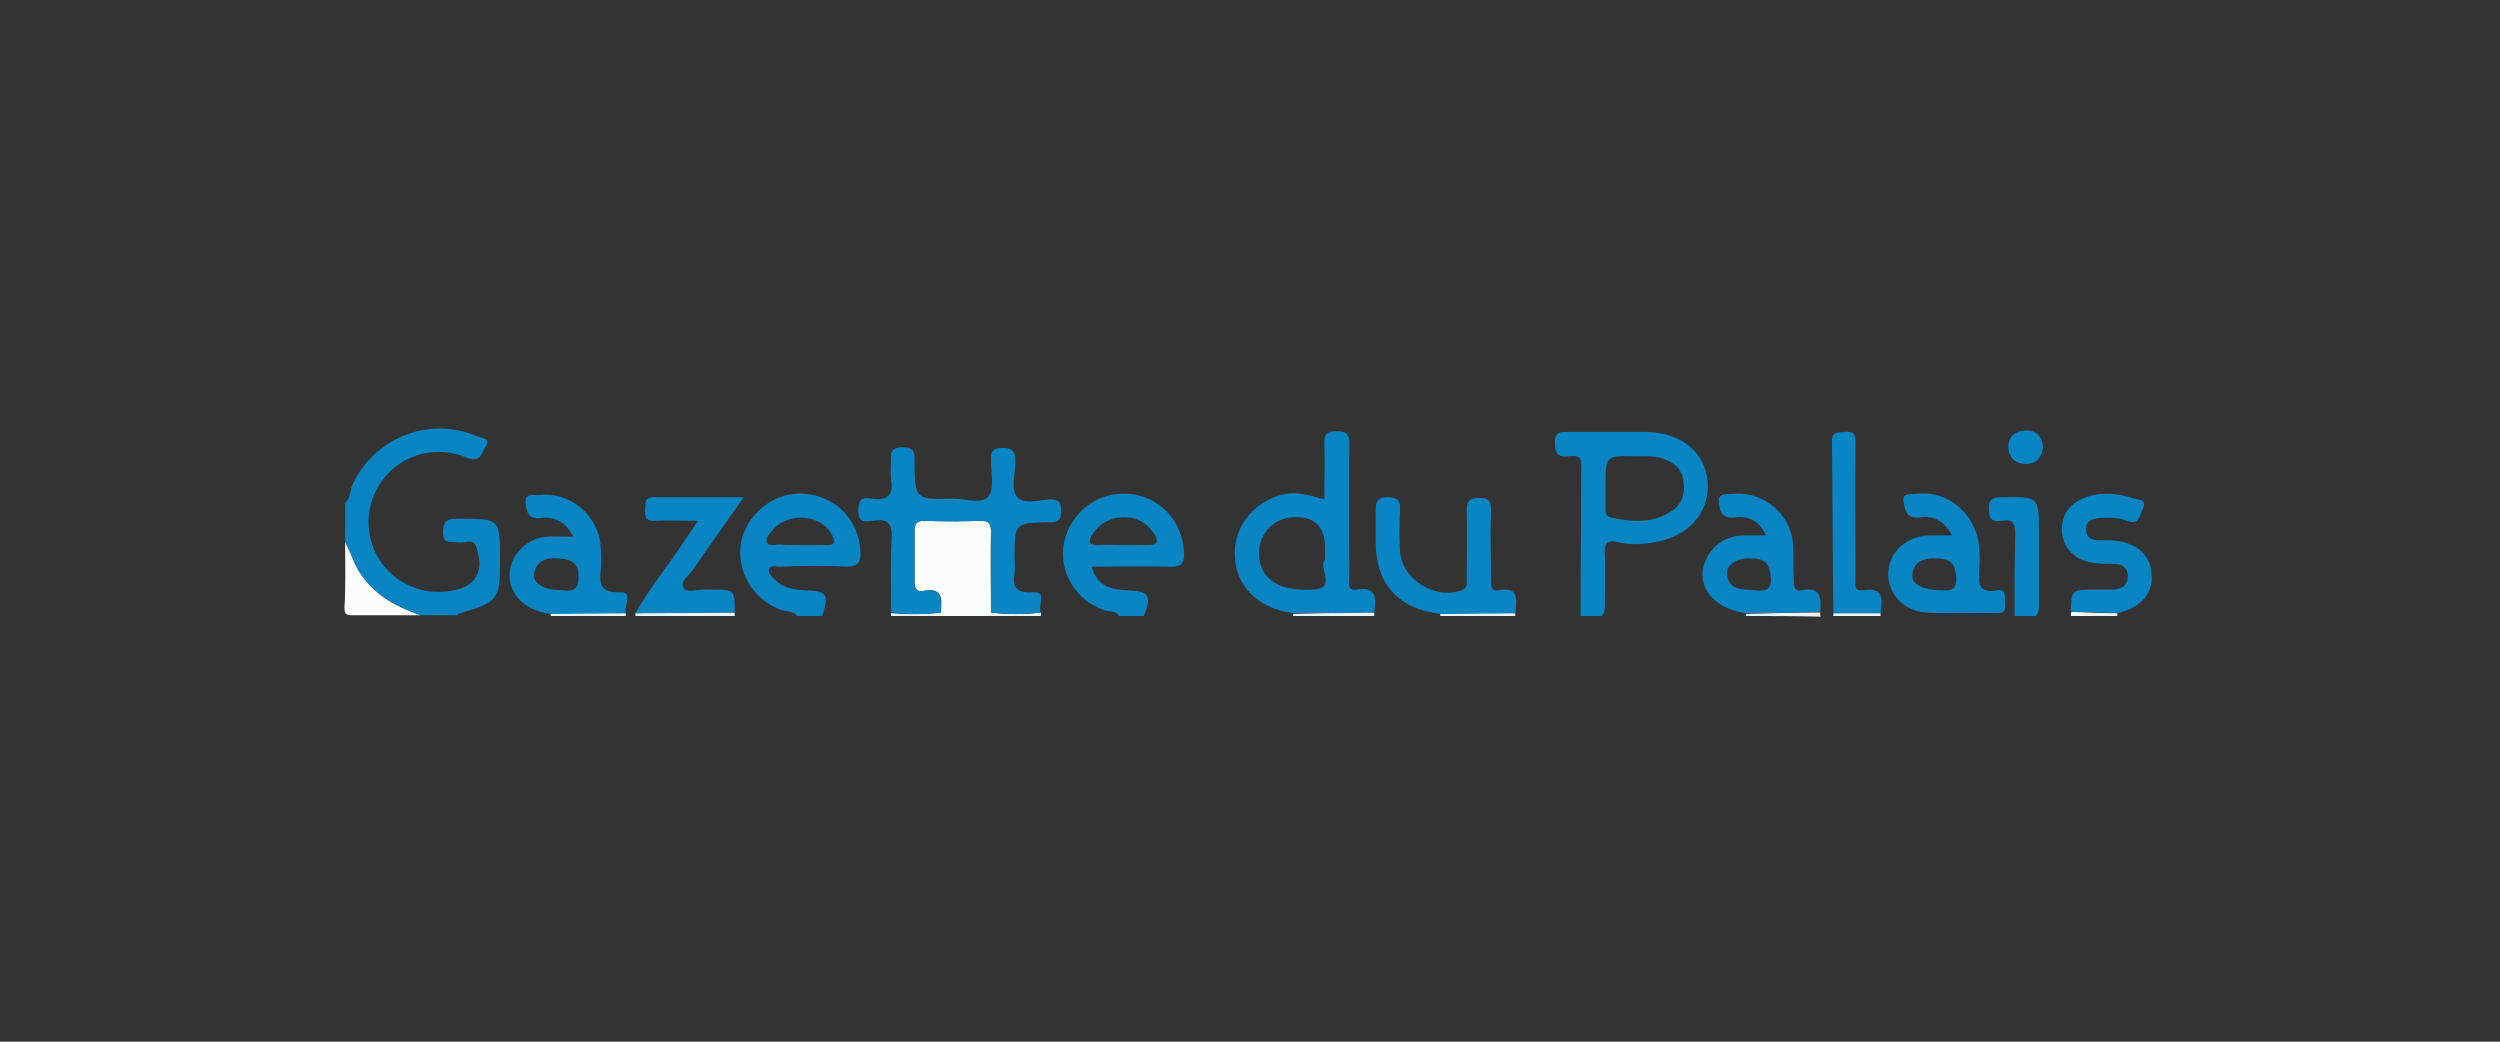 <?xml version="1.0" encoding="utf-8"?>
<!-- Generator: Adobe Illustrator 24.1.3, SVG Export Plug-In . SVG Version: 6.00 Build 0)  -->
<svg version="1.1" id="Calque_1" xmlns="http://www.w3.org/2000/svg" xmlns:xlink="http://www.w3.org/1999/xlink" x="0px" y="0px"
	 viewBox="0 0 360 150" style="enable-background:new 0 0 360 150;" xml:space="preserve">
<rect x="0" y="0" width="360" height="150" fill="#333333" stroke="none"/>
<style type="text/css">
	.st0{fill:#0985C3;}
	.st1{fill:#FBFDFD;}
	.st2{fill:#EFF6FA;}
</style>
<g id="WAL10J.tif">
	<g>
		<path class="st0" d="M49.7,72.4c0.7-0.6,0.7-1.4,0.9-2.2c2.9-7,11.1-10.4,18-7.4c0.6,0.3,2.2,0.2,1.3,1.6
			c-0.6,0.9-0.7,2.3-2.7,1.5c-5.5-2.3-11.5,0.4-13.5,5.8c-2,5.4,0.9,11.4,6.5,13.1c1.2,0.4,2.5,0.5,3.8,0.4c4.2-0.3,5.9-2.5,4.6-6.4
			c-0.4-1.4-1.8-0.5-2.7-0.7c-0.9-0.2-2.1,0.4-2.1-1.4c0-1.5,0.4-2,2-2c6.2,0,6.2-0.1,6.2,5.9c0,0.2,0,0.4,0,0.7
			c0,4.9-0.5,5.5-5.4,6.9c-0.3,0.1-0.6,0.1-0.7,0.4c-1.8,0-3.6,0-5.4,0c-3.3-1.3-6.3-2.7-8.4-5.7c-1-1.5-1.5-3.3-2.4-4.8
			C49.7,76.2,49.7,74.3,49.7,72.4z"/>
		<path class="st0" d="M227.6,88.7c0-7.3,0.1-14.5,0.1-21.8c0-1.4-0.9-1.3-1.8-1.2c-1.6,0.2-2-0.4-2-2c0-1.7,1-1.5,2-1.5
			c3.7,0,7.5,0,11.2,0c5,0.1,8.4,2.9,8.8,7.1c0.4,4.4-2.7,8-7.7,8.8c-1.7,0.3-3.5,0.4-5.1,0c-1.9-0.5-2.1,0.3-2,1.9
			c0.1,2.1,0,4.3,0,6.4c0,0.8,0.1,1.6-0.4,2.3C229.7,88.7,228.7,88.7,227.6,88.7z M231.2,70c0,1,0,2,0,3.1c0,0.6,0,1.2,0.7,1.4
			c3.1,0.7,6.1,0.9,8.8-0.9c1.6-1,2-2.7,1.7-4.4c-0.2-1.6-1.3-2.6-2.8-3.1c-1.3-0.5-2.6-0.4-4-0.4C231.2,65.6,231.2,65.6,231.2,70z"
			/>
		<path class="st0" d="M161.1,88.7c-0.4-0.8-1.3-0.6-2-0.8c-4.2-1.4-6.7-5.6-5.9-9.7c0.9-4.4,4.8-7.4,9.2-7.1
			c4.5,0.3,7.8,3.8,8.1,8.3c0.1,1.5-0.2,2.3-2.1,2.2c-3.7-0.1-7.5,0-11.2,0c0.7,2.4,2.1,3.3,5.1,3.4c3.2,0.1,3.6,0.8,2.4,3.7
			C163.5,88.7,162.3,88.7,161.1,88.7z M161.6,78.5c1.3,0,2.5,0,3.8,0c1.3,0,1.4-0.6,0.9-1.5c-1.1-1.7-2.6-2.6-4.7-2.5
			c-2,0.1-3.4,1-4.4,2.6c-0.5,0.8-0.4,1.4,0.8,1.4C159.2,78.4,160.4,78.5,161.6,78.5z"/>
		<path class="st0" d="M114.8,88.7c-0.6-0.8-1.6-0.6-2.4-0.9c-4.1-1.5-6.6-5.9-5.6-10.1c1-4,5-7,9.1-6.6c4.5,0.4,7.8,3.8,8,8.3
			c0.1,1.5-0.3,2.2-2.1,2.2c-3.2-0.2-6.4-0.1-9.6,0c-0.5,0-1.2-0.3-1.4,0.3c-0.3,0.6,0.3,1.1,0.7,1.5c1.1,1.2,2.6,1.5,4.3,1.6
			c3.3,0.1,3.6,0.5,2.6,3.7C117.2,88.7,116,88.7,114.8,88.7z M115.1,78.5c1.3,0,2.7,0,4,0c1.1,0,1.2-0.4,0.8-1.3
			c-1.5-3.2-6.5-3.6-8.8-0.7c-0.4,0.5-1,1.1-0.6,1.7c0.3,0.5,1.1,0.2,1.7,0.2C113.2,78.5,114.2,78.5,115.1,78.5z"/>
		<path class="st1" d="M142.7,88.7c-2.4,0-4.8,0-7.2,0c0-0.2,0-0.3,0-0.5c0.1-1.8,0.4-3.7-2.6-3.1c-1.1,0.2-1.2-0.6-1.2-1.4
			c0-2.4,0-4.8,0-7.3c0-1,0.3-1.4,1.4-1.4c2.7,0.1,5.4,0.1,8.1,0c1.2,0,1.5,0.4,1.5,1.5c-0.1,3.9,0,7.8,0,11.7
			C142.7,88.4,142.7,88.5,142.7,88.7z"/>
		<path class="st0" d="M290.1,88.7c0-4,0-7.9,0.1-11.9c0-1.4-0.4-2.1-1.9-1.8c-1.5,0.2-1.9-0.3-1.9-1.8c0-1.5,0.7-1.6,1.9-1.6
			c5.3-0.1,5.3-0.1,5.3,5.1c0,3.2,0,6.5,0,9.7c0,0.8,0.1,1.6-0.4,2.3C292.2,88.7,291.1,88.7,290.1,88.7z"/>
		<path class="st1" d="M49.7,78.1c0.9,1.6,1.3,3.3,2.4,4.8c2.1,3,5.1,4.5,8.4,5.7c-3.2,0-6.4,0-9.7,0c-1,0-1.2-0.2-1.2-1.1
			C49.8,84.4,49.7,81.3,49.7,78.1z"/>
		<path class="st2" d="M91.5,88.7c0-0.1,0-0.3,0-0.4c4.8,0,9.6-0.1,14.3-0.1c0,0.2,0,0.4,0,0.5C101.1,88.7,96.3,88.7,91.5,88.7z"/>
		<path class="st2" d="M197.9,88.2c0,0.2,0,0.3,0,0.5c-3.9,0-7.8,0-11.7,0c0-0.1,0-0.2,0-0.3C190.2,88.3,194.1,88.2,197.9,88.2z"/>
		<path class="st2" d="M90.1,88.3c0,0.1,0,0.3,0,0.4c-3.6,0-7.2,0-10.8,0c0-0.1,0-0.2,0-0.4C82.9,88.3,86.5,88.3,90.1,88.3z"/>
		<path class="st2" d="M218.2,88.3c0,0.1,0,0.3,0,0.4c-3.6,0-7.2,0-10.8,0c0-0.1,0-0.2,0-0.3C211,88.3,214.6,88.3,218.2,88.3z"/>
		<path class="st2" d="M251.4,88.7c0-0.1,0-0.2,0-0.3c3.6-0.1,7.1-0.2,10.7-0.2c0,0.2,0,0.4,0.1,0.6C258.6,88.7,255,88.7,251.4,88.7
			z"/>
		<path class="st2" d="M135.5,88.2c0,0.2,0,0.3,0,0.5c-2.4,0-4.8,0-7.2,0c0-0.1,0-0.3,0-0.4C130.7,88.5,133.1,88.5,135.5,88.2z"/>
		<path class="st2" d="M142.7,88.7c0-0.2,0-0.3,0-0.5c2.4,0.3,4.8,0.3,7.2,0c0,0.2,0,0.3,0,0.5C147.5,88.7,145.1,88.7,142.7,88.7z"
			/>
		<path class="st2" d="M264,88.7c0-0.1,0-0.3,0-0.4c2.3,0,4.5,0,6.8,0c0,0.1,0,0.3,0,0.4C268.5,88.7,266.3,88.7,264,88.7z"/>
		<path class="st2" d="M304.9,88.3c0,0.1,0,0.2,0,0.4c-2.2,0-4.5,0-6.7,0c0-0.2,0-0.4,0.1-0.6C300.4,88.2,302.7,88.3,304.9,88.3z"/>
		<path class="st0" d="M149.9,88.2c-2.4,0.3-4.8,0.3-7.2,0c0-3.9,0-7.8,0-11.7c0-1.1-0.3-1.6-1.5-1.5c-2.7,0.1-5.4,0.1-8.1,0
			c-1.1,0-1.4,0.4-1.4,1.4c0,2.4,0,4.8,0,7.3c0,0.8,0.1,1.6,1.2,1.4c2.9-0.6,2.6,1.3,2.6,3.1c-2.4,0.3-4.8,0.3-7.2,0
			c0-3.5-0.1-7.1,0.1-10.6c0.1-2.1-0.4-3-2.7-2.6c-1,0.1-2.1,0.4-2.1-1.4c0-1.4,0.3-2.1,1.9-1.8c2.4,0.4,3.2-0.6,2.8-2.8
			c-0.1-0.9,0-1.8,0-2.6c-0.1-1.3,0.1-2,1.7-2c1.7,0,1.7,0.8,1.7,2c0,5.5,0.1,5.6,5.6,5.4c1.7,0,4.1,0.9,5.1-0.4
			c0.8-1.1,0.3-3.3,0.3-4.9c0-1.2-0.1-2,1.7-2c1.8,0,1.8,0.9,1.8,2.2c0,1.7-0.7,3.8,0.3,4.9c1,1.1,3.1,0.4,4.7,0.3
			c1.4,0,1.6,0.6,1.6,1.7c0,1.3-0.4,1.6-1.7,1.6c-5,0.1-5,0.1-5,5.1c0,0.7,0.1,1.5,0,2.2c-0.3,1.9,0.1,2.9,2.5,2.8
			C151,85.1,149.3,87.2,149.9,88.2z"/>
		<path class="st0" d="M197.9,88.2c-3.9,0-7.8,0.1-11.7,0.1c-5.1-0.7-8.3-3.9-8.4-8.5c-0.1-4.2,3.1-7.9,7.4-8.7
			c1.8-0.3,3.5,0.3,5.5,0.8c0-2.8,0.1-5.5,0-8.2c0-1.3,0.5-1.6,1.7-1.6c1.3,0,1.9,0.2,1.9,1.7c-0.1,6.4,0,12.8,0,19.2
			c0,0.8-0.4,2.1,1,1.9C198.4,84.4,198.1,86.3,197.9,88.2z M190.8,80.6c0-0.6,0-1.2,0-1.8c0-3.1-1.7-4.6-4.9-4.3
			c-2.8,0.3-4.8,2.7-4.6,5.5c0.2,3.4,2.9,5.2,7.8,4.9c3.4-0.2,0.8-2.9,1.6-4.2C190.8,80.7,190.8,80.6,190.8,80.6z"/>
		<path class="st0" d="M218.2,88.3c-3.6,0-7.2,0.1-10.8,0.1c-6-0.7-9.3-4.3-9.3-10.3c0-1.5,0-2.9,0-4.4c0-1.2,0-2.1,1.7-2.1
			c1.6,0,1.9,0.6,1.8,2c-0.1,1.9-0.1,3.8,0,5.7c0.2,4.1,5,7.1,8.9,5.7c0.9-0.3,0.7-1.1,0.7-1.6c0-3.3,0.1-6.6,0-9.9
			c0-1.3,0.4-1.8,1.8-1.8c1.5,0,1.7,0.6,1.7,1.8c-0.1,3.4,0,6.8,0,10.1c0,0.8,0,1.6,1.1,1.4C218.8,84.4,218.4,86.4,218.2,88.3z"/>
		<path class="st0" d="M262.1,88.1c-3.6,0.1-7.1,0.2-10.7,0.2c-5.1-0.7-7.6-4.5-5.5-8.2c1.2-2,3-3,5.4-3c0.9,0,1.8,0,3,0
			c-0.9-2-2.5-2.9-4.4-2.6c-2.2,0.3-2.3-1.3-2.4-2.3c-0.1-1.3,1.4-1,2.2-1.1c4.4-0.3,8.2,3,8.5,7.3c0.1,1.7,0,3.4,0.1,5.1
			c0,0.8,0,1.7,1.1,1.5C262.2,84.4,262.3,86.1,262.1,88.1z M252.6,85c1.4,0.1,2.5,0.2,2.4-1.8c-0.2-2.1-0.7-2.8-3.2-2.8
			c-1.8,0-3.3,1-3.1,2.4C249,85.1,251,84.8,252.6,85z"/>
		<path class="st0" d="M281.1,77.1c-1.1-2-2.6-2.9-4.6-2.6c-2.2,0.3-2.2-1.3-2.4-2.4c-0.2-1.2,1.3-0.9,2-1c4.5-0.5,8.5,3,8.9,7.7
			c0.1,1.1,0.1,2.2,0,3.3c-0.1,1.9-0.1,3.4,2.6,2.9c1.3-0.2,1.1,0.8,1.1,1.6c0,0.7,0.4,1.7-1.1,1.7c-3.4-0.1-6.9,0.1-10.3-0.1
			c-3.2-0.2-5.5-2.8-5.4-5.7c0.1-2.9,2.5-5.2,5.7-5.4C278.7,77.1,279.8,77.1,281.1,77.1z M279.6,85c1.1,0.1,2.2,0.1,2.1-1.8
			c-0.2-2.1-0.7-2.8-3.2-2.8c-1.5,0-2.9,0.5-3.1,2.2C275.1,84,276.7,85,279.6,85z"/>
		<path class="st0" d="M90.1,88.3c-3.6,0-7.2,0.1-10.8,0.1c-1-0.1-2-0.4-3-0.9c-2.2-1.2-3.3-3.4-2.8-5.7c0.4-2.2,2.5-4.2,5-4.5
			c1.2-0.1,2.5,0,4.1,0c-1.1-2-2.6-3-4.7-2.7c-2,0.3-2.1-1.2-2.2-2.2c-0.2-1.4,1.2-1.1,1.9-1.1c4.4-0.6,8.6,2.9,8.9,7.4
			c0.1,1.2,0.1,2.4,0,3.5c-0.2,2,0,3.1,2.7,3.1C91.3,85.1,89.8,87.2,90.1,88.3z M81.1,85c1.1,0.1,2.2,0.2,2.2-1.9
			c0.1-2.4-1.5-2.6-3.1-2.7c-1.6-0.1-3,0.4-3.3,2.2C76.7,84,78.3,85,81.1,85z"/>
		<path class="st0" d="M105.8,88.2c-4.8,0-9.6,0.1-14.3,0.1c2.1-3.7,4.8-7,7.2-10.6c0.5-0.8,1.1-1.6,1.8-2.7c-2.3,0-4.3-0.1-6.2,0
			c-1.3,0.1-1.5-0.6-1.4-1.6c0.1-0.8-0.2-1.8,1.2-1.8c4.2,0,8.3,0,13,0c-2.6,3.7-4.9,6.9-7.2,10.3c-0.6,0.9-2,1.8-1.5,2.7
			c0.5,0.9,2.1,0.2,3.2,0.3c0.3,0,0.6,0,0.9,0C105.8,84.9,105.8,84.9,105.8,88.2z"/>
		<path class="st0" d="M304.9,88.3c-2.2-0.1-4.4-0.2-6.7-0.2c0.1-3.2,0.1-3.2,3.5-3.2c0.9,0,1.8,0,2.7,0c1.2-0.1,2-0.6,2-1.9
			c0-1.3-0.8-1.8-2-1.8c-1.1,0-2.3,0-3.3-0.2c-2.6-0.5-4.1-2.3-4.2-4.7c0-2.4,1.3-4,3.8-4.8c2.2-0.7,4.5-0.4,6.6,0.3
			c0.6,0.2,1.9,0,1.3,1.4c-0.5,1-0.5,2.5-2.3,1.8c-1.3-0.5-2.6-0.5-4-0.4c-1,0.1-2,0.4-1.9,1.7c0,1.3,1,1.5,2,1.5c0.4,0,0.9,0,1.3,0
			c3.5,0.1,5.8,1.7,6.1,4.6C310.2,85.3,308.4,87.5,304.9,88.3z"/>
		<path class="st0" d="M270.8,88.3c-2.3,0-4.5,0-6.8,0c-0.1-8.3-0.1-16.5-0.2-24.8c0-1.4,0.9-1.2,1.8-1.3c1.1-0.1,1.6,0.1,1.6,1.4
			c-0.1,6.5,0,13,0,19.6c0,0.8-0.4,2,1.1,1.8C271.4,84.5,271,86.4,270.8,88.3z"/>
		<path class="st0" d="M294.2,64.5c-0.2,1.4-1,2.3-2.5,2.3c-1.6,0-2.5-1-2.5-2.5c0-1.4,1-2.3,2.5-2.3
			C293.2,61.9,294.1,62.9,294.2,64.5z"/>
	</g>
</g>
</svg>
